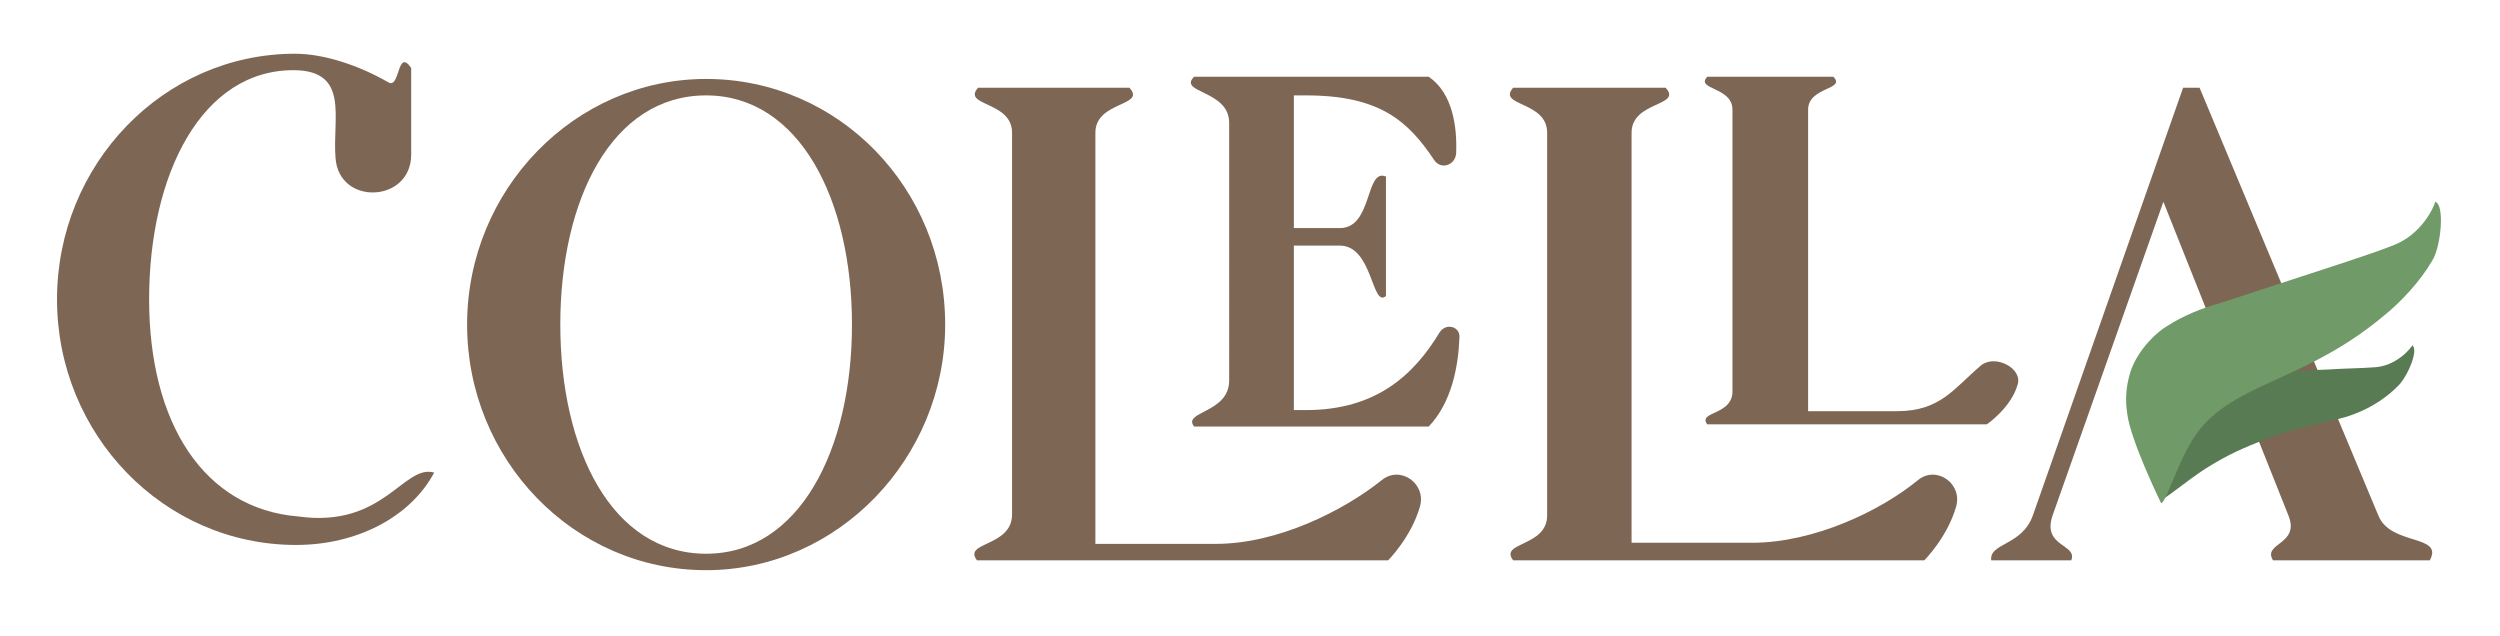 <svg xmlns="http://www.w3.org/2000/svg" xmlns:xlink="http://www.w3.org/1999/xlink" id="Livello_1" x="0px" y="0px" width="228px" height="58px" viewBox="-263 229.3 228 58" style="enable-background:new -263 229.3 228 58;" xml:space="preserve"><style type="text/css">	.st0{clip-path:url(#SVGID_2_);fill:#7E6654;}	.st1{clip-path:url(#SVGID_4_);fill:#7E6654;}	.st2{clip-path:url(#SVGID_6_);fill:#7E6654;}	.st3{clip-path:url(#SVGID_8_);fill:#7E6654;}	.st4{clip-path:url(#SVGID_10_);fill:#7E6654;}	.st5{clip-path:url(#SVGID_12_);fill:#7E6654;}	.st6{clip-path:url(#SVGID_14_);fill:#7E6654;}	.st7{clip-path:url(#SVGID_16_);fill:#587B53;}	.st8{clip-path:url(#SVGID_18_);fill:#709A68;}	.st9{display:none;}	.st10{display:inline;}	.st11{clip-path:url(#SVGID_20_);fill:#FFFFFF;}	.st12{clip-path:url(#SVGID_22_);fill:#FFFFFF;}	.st13{clip-path:url(#SVGID_24_);fill:#FFFFFF;}	.st14{clip-path:url(#SVGID_26_);fill:#FFFFFF;}	.st15{clip-path:url(#SVGID_28_);fill:#FFFFFF;}	.st16{clip-path:url(#SVGID_30_);fill:#FFFFFF;}	.st17{clip-path:url(#SVGID_32_);fill:#FFFFFF;}	.st18{clip-path:url(#SVGID_34_);fill:#587B53;}	.st19{clip-path:url(#SVGID_36_);fill:#709A68;}</style><g id="Livello_1_1_">	<g>		<g>			<defs>				<rect id="SVGID_1_" x="-269" y="206.4" width="239.7" height="112.5"></rect>			</defs>			<clipPath id="SVGID_2_">				<use xlink:href="#SVGID_1_" style="overflow:visible;"></use>			</clipPath>			<path class="st0" d="M-54.3,276.3c1.1,2.7-2.4,2.5-1.4,4.1h14.3c1.3-2.4-3.6-1.3-4.7-4.1l-16.3-39h-1.5l-13.7,39    c-1,2.8-4,2.5-3.8,4.1h7.3c0.6-1.5-2.7-1.2-1.7-4.1l10.1-28.6L-54.3,276.3z"></path>		</g>		<g>			<defs>				<rect id="SVGID_3_" x="-269" y="206.4" width="239.7" height="112.5"></rect>			</defs>			<clipPath id="SVGID_4_">				<use xlink:href="#SVGID_3_" style="overflow:visible;"></use>			</clipPath>			<path class="st1" d="M-185.3,258.9c0,11.4-4.8,20.9-13.3,20.9c-8.6,0-13.3-9.5-13.3-20.9c0-11.4,4.7-20.9,13.3-20.9    C-190.1,238-185.3,247.5-185.3,258.9 M-176.8,258.9c0-12.4-9.7-22.4-21.8-22.4c-12,0-21.8,10.1-21.8,22.4    c0,12.3,9.7,22.4,21.8,22.4C-186.6,281.3-176.8,271.1-176.8,258.9"></path>		</g>		<g>			<defs>				<rect id="SVGID_5_" x="-269" y="206.4" width="239.7" height="112.5"></rect>			</defs>			<clipPath id="SVGID_6_">				<use xlink:href="#SVGID_5_" style="overflow:visible;"></use>			</clipPath>			<path class="st2" d="M-235.8,276.4c-8.6-0.7-13.6-8.5-13.6-19.8c0-11.4,4.8-21,13.3-20.9c5,0.1,3.4,4.4,3.7,8    c0.3,4.4,6.9,4.1,6.9-0.3v-7.9c-1.3-1.9-1,2-2.1,1.3c-2.6-1.5-5.8-2.6-8.5-2.6c-12,0-21.7,10.1-21.7,22.4    c0,12.3,9.7,22.4,21.8,22.4c5.5,0,10.4-2.5,12.6-6.6C-226.2,271.6-228,277.5-235.8,276.4"></path>		</g>		<g>			<defs>				<rect id="SVGID_7_" x="-269" y="206.4" width="239.7" height="112.5"></rect>			</defs>			<clipPath id="SVGID_8_">				<use xlink:href="#SVGID_7_" style="overflow:visible;"></use>			</clipPath>			<path class="st3" d="M-143.9,266.7h-1.1v-15h4.2c3,0,2.9,5.7,4.2,4.6v-10.9c-1.9-0.8-1.2,4.7-4.2,4.7h-4.2V238h1.1    c6.7,0,9.3,2.3,11.7,5.9c0.6,0.9,1.9,0.5,2-0.6c0.1-2.4-0.3-5.5-2.5-7h-21.4c-1.5,1.5,3.2,1.2,3.2,4.2V264c0,3-4.3,2.8-3.2,4.2    h21.4c2.1-2.2,2.7-5.5,2.8-8.1c0.1-1-1.2-1.4-1.8-0.5C-134,263.4-137.4,266.7-143.9,266.7"></path>		</g>		<g>			<defs>				<rect id="SVGID_9_" x="-269" y="206.4" width="239.7" height="112.5"></rect>			</defs>			<clipPath id="SVGID_10_">				<use xlink:href="#SVGID_9_" style="overflow:visible;"></use>			</clipPath>			<path class="st4" d="M-173.9,280.4h37.5c0,0,2.1-2.1,2.9-4.9c0.6-2.1-1.8-3.8-3.5-2.4c-3.5,2.8-9.5,5.8-15.1,5.8h-11v-37.5    c0-2.9,4.7-2.4,3.1-4.1h-13.8c-1.5,1.7,3.1,1.2,3.1,4.1v34.9C-170.8,279.2-175.2,278.7-173.9,280.4"></path>		</g>		<g>			<defs>				<rect id="SVGID_11_" x="-269" y="206.4" width="239.7" height="112.5"></rect>			</defs>			<clipPath id="SVGID_12_">				<use xlink:href="#SVGID_11_" style="overflow:visible;"></use>			</clipPath>			<path class="st5" d="M-125,280.4h37.5c0,0,2.1-2.1,2.9-4.9c0.6-2.1-1.8-3.8-3.5-2.4c-3.4,2.8-9.5,5.7-15.1,5.7h-11v-37.4    c0-2.9,4.7-2.4,3.1-4.1H-125c-1.5,1.7,3.1,1.2,3.1,4.1v34.9C-121.9,279.2-126.3,278.7-125,280.4"></path>		</g>		<g>			<defs>				<rect id="SVGID_13_" x="-269" y="206.4" width="239.7" height="112.5"></rect>			</defs>			<clipPath id="SVGID_14_">				<use xlink:href="#SVGID_13_" style="overflow:visible;"></use>			</clipPath>			<path class="st6" d="M-107.3,268h25.5c0,0,2.2-1.5,2.8-3.6c0.5-1.5-2-2.8-3.3-1.8c-2.5,2.1-3.7,4.2-7.7,4.2h-8.1v-27.5    c0-2.1,3.5-1.8,2.3-3h-11.5c-1.1,1.2,2.3,0.9,2.3,3V265C-105,267.2-108.2,266.8-107.3,268"></path>		</g>		<g>			<defs>				<rect id="SVGID_15_" x="-269" y="206.4" width="239.7" height="112.5"></rect>			</defs>			<clipPath id="SVGID_16_">				<use xlink:href="#SVGID_15_" style="overflow:visible;"></use>			</clipPath>			<path class="st7" d="M-66.4,268.8c0.1-1,0.6-1.7,1-2.6c0.1-0.2,0.7-0.8,0.8-0.9c0.7-0.7,1.4-1.2,2.4-1.4c1.2-0.3,2.4-0.5,3.7-0.6    c2.6-0.1,5.2-0.2,7.8-0.3c1.4-0.1,2.8-0.1,4.2-0.2c2.1-0.1,3.4-1.8,3.5-2c0.6,0.4-0.4,2.8-1.3,3.7c-0.9,0.9-2.2,1.9-4.1,2.6    c-1.5,0.6-5.8,1.3-8.1,2.3c-2,0.8-3.2,1.3-5.3,2.6c-2,1.3-3.8,2.9-4.2,2.9C-65.8,275.1-66.7,270.6-66.4,268.8"></path>		</g>		<g>			<defs>				<rect id="SVGID_17_" x="-269" y="206.4" width="239.7" height="112.5"></rect>			</defs>			<clipPath id="SVGID_18_">				<use xlink:href="#SVGID_17_" style="overflow:visible;"></use>			</clipPath>			<path class="st8" d="M-69,267c-0.2-1.3-0.1-2.5,0.3-3.8c0.7-2.1,2.5-3.7,3.4-4.2c1.4-0.9,3.1-1.6,4.9-2.1    c3.4-1.1,6.7-2.2,10.1-3.3c1.8-0.6,3.7-1.2,5.5-1.9c2.7-1,3.8-3.6,3.9-4c0.9,0.3,0.5,4.2-0.3,5.4c-1.1,1.9-2.9,3.8-4.4,5    c-6.7,5.6-12.6,6-16.2,9.7c-2.3,2.3-3.5,7.2-4.1,7.4C-65.9,275.2-68.7,269.5-69,267"></path>		</g>	</g></g><g id="Livello_2" class="st9">	<g class="st10">		<g>			<defs>				<rect id="SVGID_19_" x="-279" y="182.3" width="464.5" height="218"></rect>			</defs>			<clipPath id="SVGID_20_">				<use xlink:href="#SVGID_19_" style="overflow:visible;"></use>			</clipPath>			<path class="st11" d="M137,317.7c2.2,5.3-4.7,4.9-2.7,7.9h27.8c2.6-4.7-7-2.6-9.2-7.9l-31.5-75.5h-2.9l-26.6,75.5    c-2,5.5-7.7,4.9-7.3,7.9h14.2c1.1-3-5.2-2.4-3.2-7.9l19.5-55.4L137,317.7z"></path>		</g>		<g>			<defs>				<rect id="SVGID_21_" x="-279" y="182.3" width="464.5" height="218"></rect>			</defs>			<clipPath id="SVGID_22_">				<use xlink:href="#SVGID_21_" style="overflow:visible;"></use>			</clipPath>			<path class="st12" d="M-116.8,283.8c0,22-9.3,40.5-25.8,40.5c-16.6,0-25.8-18.5-25.8-40.5c0-22.1,9.2-40.5,25.8-40.5    C-126.1,243.3-116.8,261.7-116.8,283.8 M-100.4,283.8c0-24-18.8-43.4-42.2-43.4c-23.3,0-42.2,19.5-42.2,43.4    c0,23.8,18.8,43.4,42.2,43.4C-119.3,327.2-100.4,307.6-100.4,283.8"></path>		</g>		<g>			<defs>				<rect id="SVGID_23_" x="-279" y="182.3" width="464.5" height="218"></rect>			</defs>			<clipPath id="SVGID_24_">				<use xlink:href="#SVGID_23_" style="overflow:visible;"></use>			</clipPath>			<path class="st13" d="M-214.6,317.8c-16.6-1.2-26.4-16.4-26.4-38.4c0-22.1,9.3-40.6,25.8-40.5c9.7,0.1,6.6,8.6,7.1,15.5    c0.5,8.5,13.3,8,13.3-0.6v-15.3c-2.6-3.6-1.9,3.8-4,2.5c-5.1-2.9-11.2-5-16.4-5c-23.3,0-42.1,19.5-42.1,43.4    c0,23.8,18.8,43.4,42.2,43.4c10.6,0,20.1-4.9,24.4-12.8C-196,308.5-199.6,320.1-214.6,317.8"></path>		</g>		<g>			<defs>				<rect id="SVGID_25_" x="-279" y="182.3" width="464.5" height="218"></rect>			</defs>			<clipPath id="SVGID_26_">				<use xlink:href="#SVGID_25_" style="overflow:visible;"></use>			</clipPath>			<path class="st14" d="M-36.6,299h-2.1v-29.1h8.2c5.8,0,5.6,11,8.2,9v-21.1c-3.7-1.5-2.4,9.1-8.2,9.1h-8.2v-23.5h2.1    c12.9,0,18,4.4,22.6,11.5c1.1,1.7,3.7,1,3.8-1.1c0.2-4.6-0.6-10.6-4.8-13.5h-41.4c-3,3,6.2,2.4,6.2,8.2v45.2    c0,5.8-8.3,5.4-6.2,8.2H-15c4.1-4.2,5.2-10.7,5.5-15.7c0.1-1.9-2.4-2.7-3.4-1C-17.4,292.6-24,299-36.6,299"></path>		</g>		<g>			<defs>				<rect id="SVGID_27_" x="-279" y="182.3" width="464.5" height="218"></rect>			</defs>			<clipPath id="SVGID_28_">				<use xlink:href="#SVGID_27_" style="overflow:visible;"></use>			</clipPath>			<path class="st15" d="M-94.7,325.5h72.6c0,0,4-4.1,5.6-9.5c1.2-4.1-3.5-7.3-6.8-4.6c-6.6,5.4-18.5,11.1-29.2,11.1h-21.4V250    c0-5.6,9.1-4.6,6-7.9h-26.8c-2.9,3.2,6,2.3,6,7.9v67.6C-88.8,323.2-97.3,322.3-94.7,325.5"></path>		</g>		<g>			<defs>				<rect id="SVGID_29_" x="-279" y="182.3" width="464.5" height="218"></rect>			</defs>			<clipPath id="SVGID_30_">				<use xlink:href="#SVGID_29_" style="overflow:visible;"></use>			</clipPath>			<path class="st16" d="M0,325.5h72.6c0,0,4-4.1,5.6-9.5c1.2-4.1-3.5-7.3-6.8-4.6c-6.6,5.4-18.5,11.1-29.2,11.1H20.8V250    c0-5.6,9.1-4.6,6-7.9H0c-2.9,3.2,6,2.3,6,7.9v67.6C6,323.2-2.5,322.3,0,325.5"></path>		</g>		<g>			<defs>				<rect id="SVGID_31_" x="-279" y="182.3" width="464.5" height="218"></rect>			</defs>			<clipPath id="SVGID_32_">				<use xlink:href="#SVGID_31_" style="overflow:visible;"></use>			</clipPath>			<path class="st17" d="M34.3,301.6h49.4c0,0,4.2-3,5.4-6.9c0.9-3-3.9-5.4-6.3-3.4c-4.9,4-7.1,8.2-14.9,8.2H52.2v-53.3    c0-4.1,6.7-3.4,4.4-5.8H34.4c-2.1,2.3,4.4,1.7,4.4,5.8v49.5C38.7,299.9,32.5,299.2,34.3,301.6"></path>		</g>		<g>			<defs>				<rect id="SVGID_33_" x="-279" y="182.3" width="464.5" height="218"></rect>			</defs>			<clipPath id="SVGID_34_">				<use xlink:href="#SVGID_33_" style="overflow:visible;"></use>			</clipPath>			<path class="st18" d="M113.6,303c0.2-1.9,1.1-3.3,1.9-5c0.1-0.3,1.3-1.5,1.6-1.7c1.3-1.4,2.8-2.3,4.6-2.7c2.4-0.5,4.7-1,7.2-1.1    c5-0.2,10.1-0.3,15.1-0.5c2.7-0.1,5.5-0.2,8.2-0.3c4.1-0.2,6.5-3.4,6.8-3.9c1.2,0.7-0.7,5.4-2.5,7.2c-1.7,1.8-4.3,3.7-7.9,5.1    c-2.9,1.2-11.2,2.5-15.7,4.4c-3.8,1.6-6.2,2.6-10.2,5.1c-3.9,2.5-7.4,5.7-8.1,5.7C114.7,315.4,113.1,306.6,113.6,303"></path>		</g>		<g>			<defs>				<rect id="SVGID_35_" x="-279" y="182.3" width="464.5" height="218"></rect>			</defs>			<clipPath id="SVGID_36_">				<use xlink:href="#SVGID_35_" style="overflow:visible;"></use>			</clipPath>			<path class="st19" d="M108.5,299.6c-0.4-2.6-0.2-4.9,0.6-7.3c1.3-4,4.9-7.1,6.5-8.2c2.8-1.8,6.1-3.1,9.4-4.1    c6.6-2.1,13-4.3,19.6-6.4c3.5-1.1,7.2-2.3,10.7-3.6c5.3-1.9,7.3-6.9,7.5-7.8c1.8,0.5,0.9,8.1-0.5,10.5c-2.1,3.6-5.6,7.3-8.5,9.7    c-13,10.9-24.5,11.7-31.4,18.7c-4.4,4.5-6.8,14-7.9,14.3C114.5,315.5,109.2,304.5,108.5,299.6"></path>		</g>	</g></g></svg>